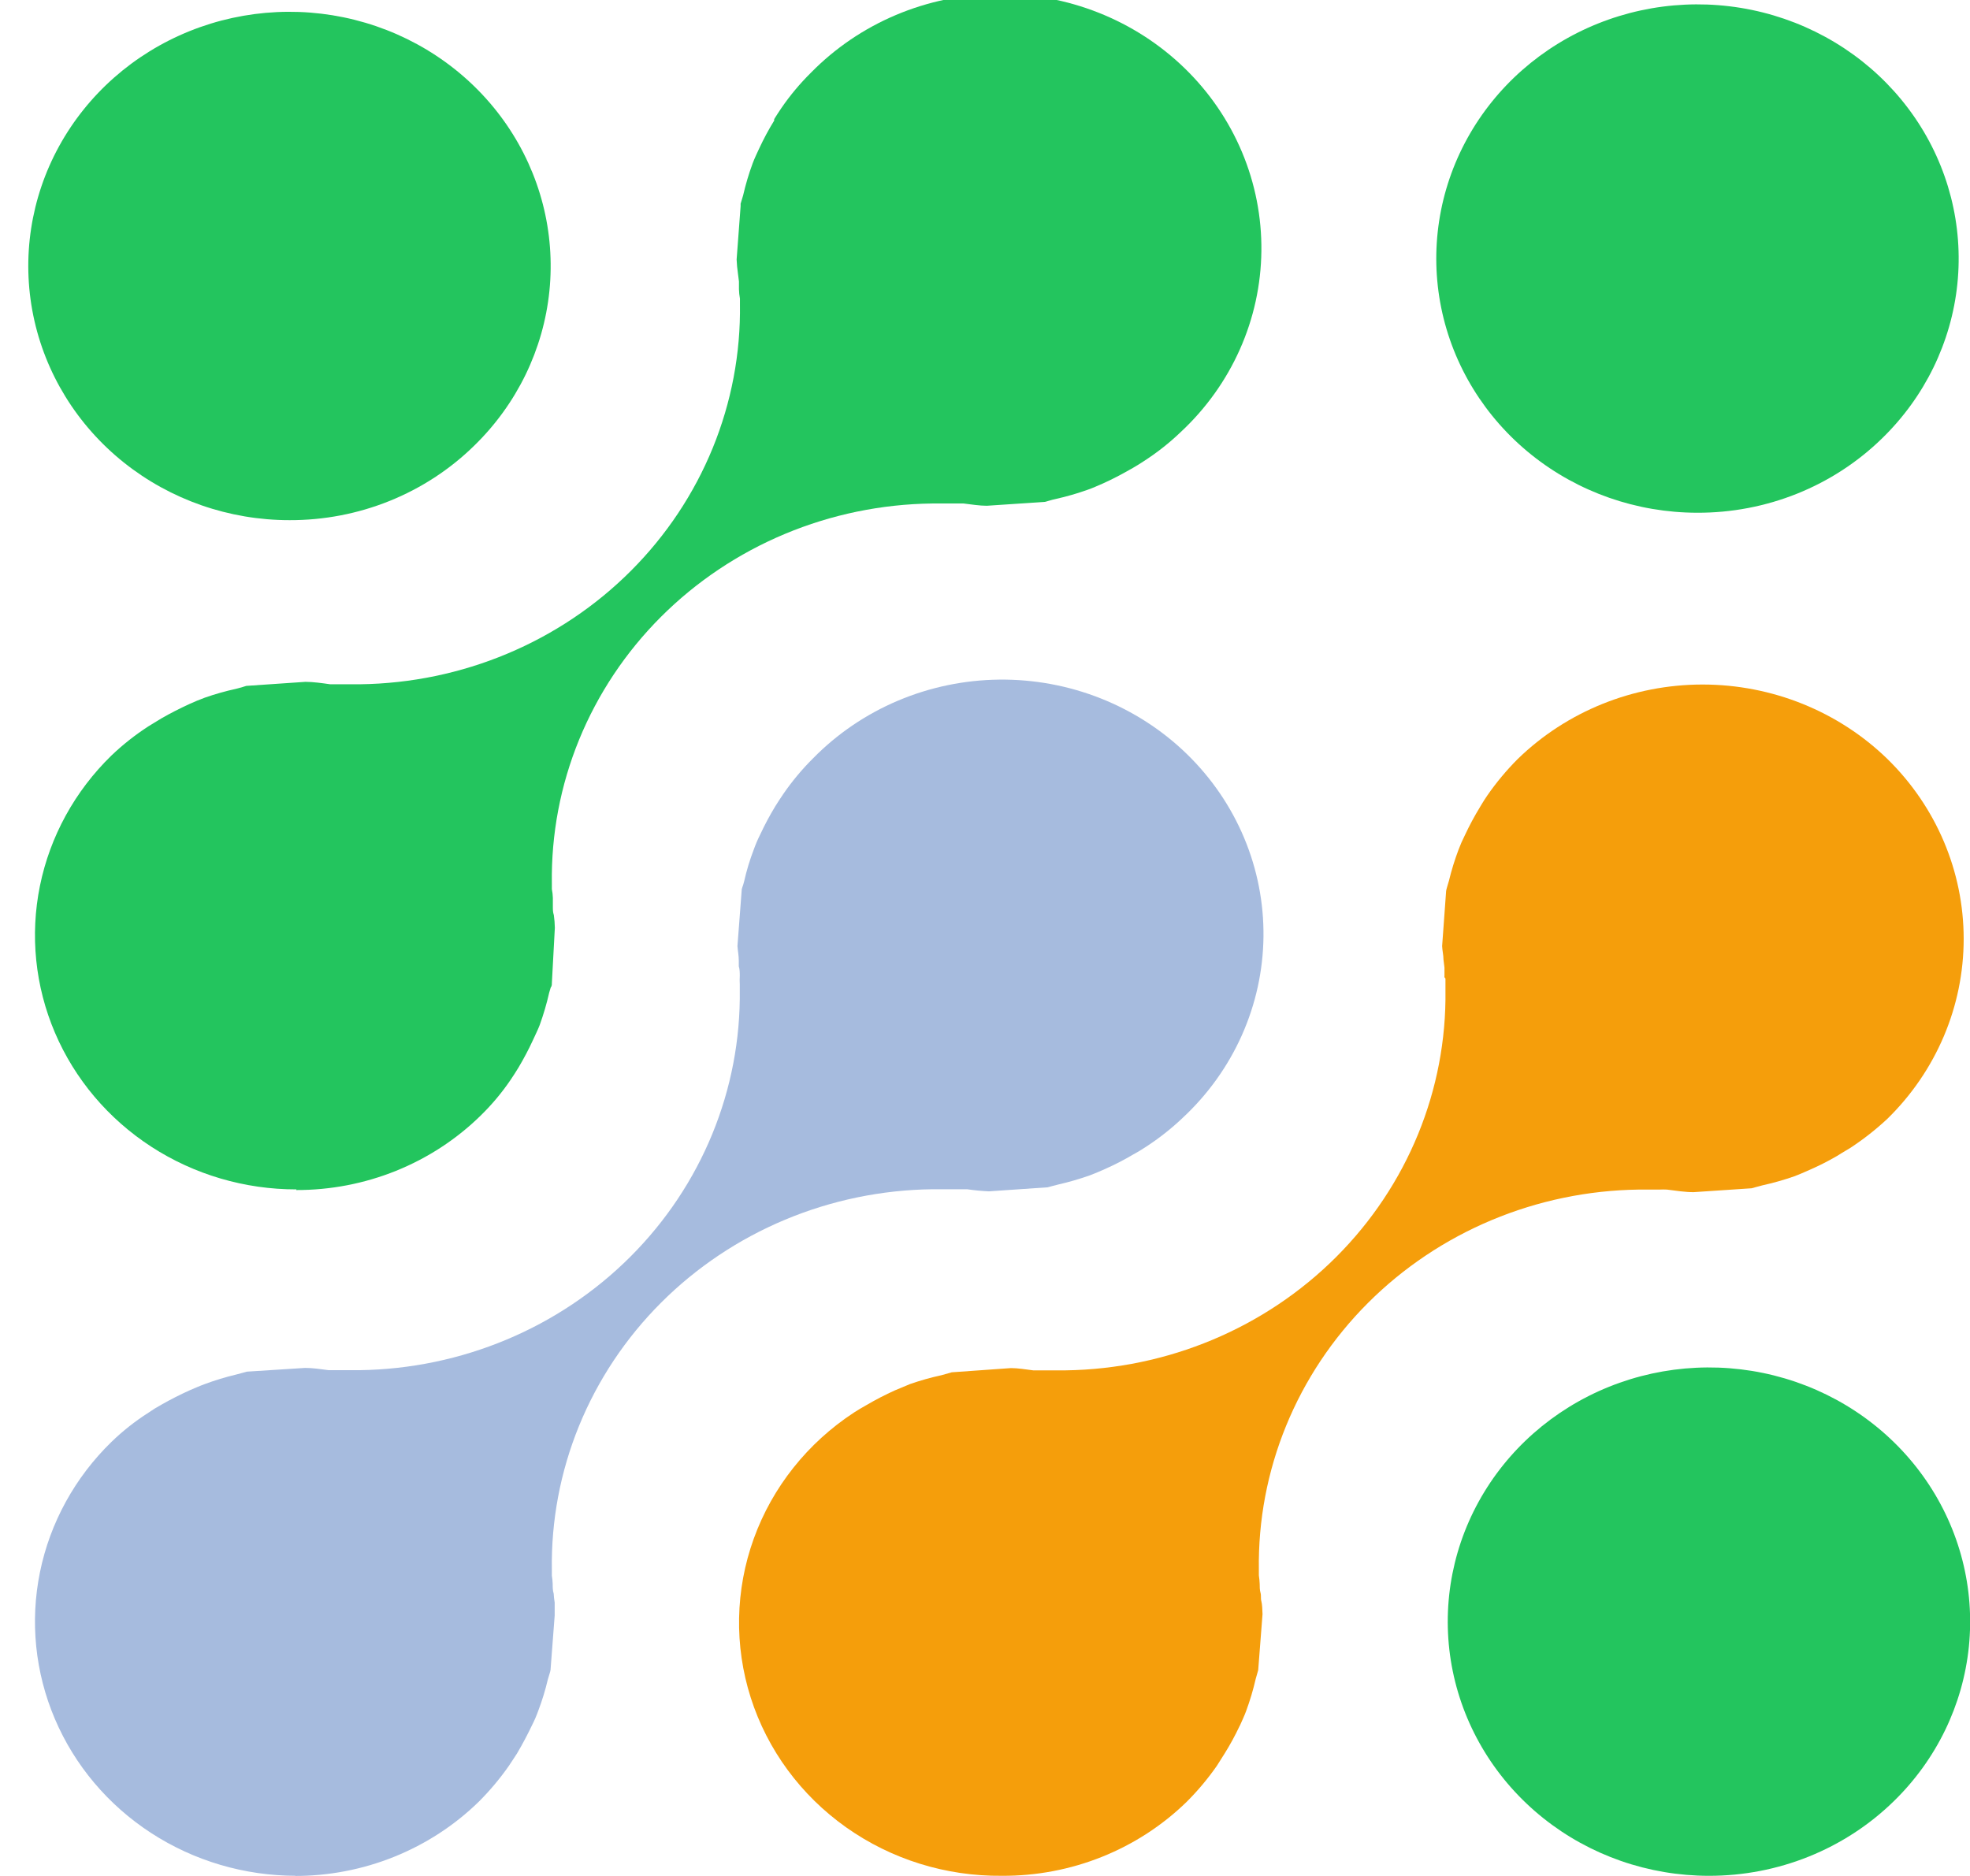 <?xml version="1.0" encoding="UTF-8" standalone="no"?><svg width="168" height="160" viewBox="0 0 168 160" fill="none" xmlns="http://www.w3.org/2000/svg">
<g clip-path="url(#clip0_287_51)">
<path d="M145.74 159.987C140.586 159.987 135.591 158.248 131.607 155.066C127.623 151.884 124.896 147.456 123.891 142.537C122.885 137.617 123.664 132.51 126.094 128.087C128.524 123.663 132.455 120.197 137.216 118.278C141.978 116.359 147.276 116.107 152.208 117.564C157.139 119.021 161.399 122.097 164.261 126.269C167.124 130.44 168.411 135.448 167.904 140.44C167.397 145.432 165.128 150.098 161.482 153.643C159.416 155.657 156.962 157.255 154.261 158.343C151.559 159.432 148.664 159.99 145.74 159.987Z" fill="#23C55E"/>
<path d="M24.689 44.364C19.535 44.364 14.54 42.625 10.556 39.443C6.572 36.261 3.845 31.833 2.84 26.914C1.835 21.994 2.613 16.887 5.043 12.464C7.473 8.04 11.404 4.574 16.166 2.655C20.927 0.736 26.226 0.484 31.157 1.941C36.089 3.398 40.349 6.474 43.211 10.646C46.073 14.817 47.36 19.825 46.853 24.817C46.346 29.808 44.077 34.475 40.431 38.02C38.369 40.039 35.916 41.64 33.214 42.729C30.511 43.818 27.614 44.373 24.689 44.364Z" fill="#23C55E"/>
<path d="M144.733 43.731C139.579 43.725 134.587 41.98 130.608 38.794C126.628 35.607 123.906 31.176 122.907 26.256C121.908 21.335 122.693 16.23 125.127 11.809C127.562 7.389 131.497 3.927 136.26 2.013C141.024 0.099 146.322 -0.148 151.252 1.314C156.181 2.776 160.437 5.857 163.295 10.031C166.153 14.204 167.435 19.214 166.924 24.204C166.412 29.195 164.138 33.859 160.489 37.401C158.423 39.417 155.967 41.015 153.262 42.102C150.558 43.188 147.659 43.742 144.733 43.731Z" fill="#23C55E"/>
<path d="M25.269 159.985C20.862 159.988 16.553 158.718 12.888 156.336C9.222 153.954 6.366 150.567 4.679 146.604C2.992 142.641 2.551 138.281 3.411 134.074C4.272 129.867 6.395 126.003 9.513 122.971C10.472 122.042 11.526 121.21 12.658 120.489C13.009 120.244 13.373 120.018 13.749 119.813C14.571 119.344 15.393 118.93 16.158 118.586C16.583 118.406 17.008 118.213 17.462 118.048C18.336 117.722 19.23 117.45 20.14 117.234L20.706 117.083L21.061 116.986L26.02 116.669C26.644 116.669 27.31 116.765 28.032 116.862H28.316H28.939H29.137H29.364H29.562H30.654C39.37 116.742 47.681 113.26 53.762 107.181C59.844 101.103 63.197 92.923 63.088 84.44V84.192V83.943C63.074 83.709 63.074 83.474 63.088 83.24C63.088 82.964 63.088 82.688 63.003 82.413V81.916C63.003 81.502 62.918 81.103 62.889 80.689L63.258 75.835C63.289 75.718 63.327 75.603 63.371 75.49L63.456 75.186C63.666 74.249 63.946 73.327 64.292 72.428C64.445 71.999 64.625 71.58 64.831 71.173C65.215 70.347 65.645 69.541 66.12 68.76C66.333 68.429 66.545 68.084 66.786 67.739C67.54 66.638 68.399 65.609 69.351 64.664C71.403 62.575 73.862 60.907 76.586 59.756C79.31 58.606 82.242 57.997 85.211 57.964C88.18 57.932 91.125 58.477 93.874 59.568C96.624 60.659 99.121 62.273 101.221 64.317C103.32 66.36 104.979 68.791 106.1 71.467C107.221 74.142 107.781 77.009 107.748 79.899C107.714 82.788 107.088 85.642 105.906 88.293C104.724 90.943 103.01 93.338 100.864 95.335C99.897 96.256 98.844 97.087 97.718 97.817C97.35 98.065 96.996 98.272 96.641 98.465C95.864 98.924 95.06 99.339 94.233 99.706C93.793 99.899 93.354 100.092 92.943 100.244C92.058 100.557 91.154 100.82 90.237 101.03L89.698 101.168L89.344 101.265L84.328 101.609C83.707 101.58 83.087 101.521 82.472 101.43H82.032H81.409H81.069H80.814H79.525C75.2 101.482 70.929 102.364 66.955 104.026C62.982 105.687 59.384 108.095 56.369 111.112C53.353 114.129 50.979 117.696 49.382 121.607C47.785 125.519 46.996 129.699 47.062 133.907V134.142V134.39C47.1 134.623 47.123 134.858 47.133 135.093C47.133 135.369 47.133 135.645 47.218 135.921C47.232 136.175 47.26 136.428 47.303 136.679C47.303 137.01 47.303 137.341 47.303 137.672V137.782L46.949 142.43C46.949 142.526 46.764 143.064 46.722 143.23C46.508 144.142 46.233 145.041 45.9 145.919C45.751 146.334 45.576 146.739 45.376 147.132C44.979 147.96 44.568 148.746 44.086 149.56C43.874 149.877 43.633 150.263 43.378 150.635C42.623 151.711 41.775 152.722 40.842 153.655C38.778 155.673 36.325 157.272 33.623 158.361C30.921 159.45 28.024 160.007 25.099 159.999L25.269 159.985Z" fill="#A6BBDE"/>
<path d="M85.449 159.986C80.675 160.035 76.013 158.585 72.153 155.85C68.294 153.115 65.444 149.241 64.026 144.805C62.609 140.368 62.699 135.605 64.284 131.222C65.869 126.839 68.864 123.071 72.824 120.476C73.164 120.255 73.518 120.048 73.886 119.842C74.67 119.381 75.479 118.962 76.31 118.587L77.599 118.049C78.479 117.741 79.378 117.488 80.291 117.29L81.17 117.042L86.214 116.684C86.809 116.684 87.447 116.794 88.113 116.877H88.495H89.147H89.402H89.558H90.876C99.585 116.753 107.887 113.271 113.961 107.195C120.034 101.118 123.381 92.945 123.268 84.468V83.462L123.183 83.351C123.176 83.315 123.176 83.278 123.183 83.241V82.524L123.098 81.834C123.098 81.448 122.998 81.076 122.984 80.69L123.324 76.001C123.324 75.877 123.523 75.297 123.565 75.118C123.784 74.216 124.058 73.327 124.387 72.457C124.548 72.029 124.732 71.61 124.94 71.202C125.321 70.389 125.746 69.597 126.215 68.83L126.314 68.664C126.484 68.388 126.654 68.099 126.852 67.823C127.617 66.721 128.48 65.688 129.431 64.734C133.613 60.667 139.283 58.383 145.195 58.383C151.107 58.383 156.777 60.667 160.959 64.734C165.123 68.811 167.461 74.327 167.461 80.076C167.461 85.825 165.123 91.341 160.959 95.418C159.98 96.332 158.923 97.162 157.799 97.901L157.062 98.342L156.665 98.59C155.91 99.029 155.129 99.425 154.327 99.776C153.874 99.969 153.463 100.162 153.01 100.328C152.12 100.639 151.211 100.897 150.289 101.1L149.722 101.252L149.368 101.348L144.423 101.679C143.7 101.679 142.907 101.555 142.156 101.459C141.939 101.448 141.721 101.448 141.504 101.459H141.277H140.852H139.747C135.432 101.516 131.172 102.401 127.208 104.061C123.245 105.722 119.657 108.127 116.649 111.137C113.641 114.148 111.271 117.707 109.677 121.609C108.082 125.511 107.293 129.681 107.355 133.881V134.129V134.363C107.393 134.61 107.416 134.859 107.426 135.108C107.426 135.356 107.426 135.604 107.497 135.853C107.568 136.101 107.497 136.321 107.568 136.57C107.639 136.818 107.653 137.314 107.667 137.673L107.298 142.445L107.086 143.189C106.872 144.125 106.597 145.046 106.264 145.947C106.122 146.334 105.938 146.72 105.768 147.106L105.697 147.244C105.327 148.029 104.91 148.794 104.45 149.533C104.224 149.901 103.997 150.259 103.77 150.609C103.006 151.706 102.143 152.736 101.191 153.684C99.126 155.696 96.672 157.289 93.969 158.371C91.267 159.453 88.371 160.002 85.449 159.986Z" fill="#F59E0B"/>
<path d="M25.283 101.443C20.877 101.448 16.567 100.181 12.901 97.802C9.234 95.422 6.375 92.038 4.685 88.077C2.995 84.116 2.551 79.756 3.407 75.549C4.264 71.342 6.384 67.477 9.498 64.442C10.468 63.515 11.526 62.679 12.658 61.946L13.764 61.271C14.529 60.829 15.322 60.429 16.158 60.043C16.583 59.85 17.008 59.671 17.462 59.505C18.337 59.198 19.232 58.945 20.14 58.747L20.692 58.595L21.004 58.499L26.049 58.154C26.7 58.154 27.465 58.264 28.16 58.361H28.316H28.967H29.194H29.407H29.605H30.724C35.038 58.301 39.297 57.416 43.259 55.754C47.22 54.093 50.807 51.688 53.813 48.677C56.82 45.666 59.188 42.109 60.782 38.207C62.375 34.306 63.164 30.137 63.102 25.939V25.704V25.47C63.053 25.206 63.024 24.938 63.017 24.67V24.008L62.932 23.332C62.873 22.934 62.835 22.534 62.819 22.133L63.159 17.582V17.471V17.375L63.371 16.671C63.585 15.736 63.859 14.815 64.193 13.913C64.349 13.499 64.547 13.086 64.746 12.658C65.124 11.844 65.549 11.052 66.021 10.286V10.162C66.219 9.859 66.403 9.542 66.63 9.224C67.374 8.137 68.224 7.121 69.167 6.19C71.218 4.101 73.677 2.431 76.4 1.28C79.123 0.128 82.055 -0.482 85.023 -0.516C87.992 -0.55 90.938 -0.006 93.688 1.084C96.438 2.173 98.936 3.787 101.036 5.829C103.137 7.872 104.797 10.302 105.919 12.977C107.041 15.652 107.602 18.519 107.57 21.408C107.539 24.298 106.914 27.152 105.733 29.803C104.552 32.454 102.839 34.849 100.694 36.847C99.73 37.772 98.677 38.603 97.548 39.33C97.208 39.564 96.911 39.73 96.613 39.909L96.443 40.005C95.621 40.474 94.828 40.888 94.062 41.233C93.609 41.426 93.198 41.619 92.759 41.77C91.87 42.087 90.961 42.349 90.038 42.557C89.842 42.597 89.648 42.648 89.457 42.708L89.103 42.805L84.158 43.136C83.534 43.136 82.869 43.026 82.174 42.943H81.862H81.225H80.97H80.814H79.482C75.165 42.997 70.901 43.878 66.935 45.538C62.968 47.197 59.377 49.601 56.365 52.612C53.354 55.623 50.983 59.183 49.386 63.087C47.79 66.991 47 71.163 47.062 75.365V75.599V75.834C47.111 76.079 47.14 76.328 47.147 76.578C47.147 76.826 47.147 77.089 47.147 77.337C47.147 77.585 47.147 77.792 47.232 78.054C47.282 78.411 47.31 78.77 47.317 79.13L47.062 83.86C47.062 83.984 47.062 84.108 46.963 84.232L46.835 84.66C46.624 85.594 46.354 86.515 46.028 87.418C45.872 87.832 45.659 88.245 45.461 88.686C45.092 89.488 44.68 90.271 44.228 91.031C44.001 91.403 43.775 91.762 43.548 92.093C42.801 93.195 41.942 94.22 40.983 95.154C38.923 97.172 36.472 98.771 33.772 99.86C31.073 100.949 28.177 101.506 25.255 101.498L25.283 101.443Z" fill="#23C55E"/>
</g>
<defs>
<clipPath id="clip0_287_51">
<rect width="168" height="160" fill="white"/>
</clipPath>
</defs>
</svg>
